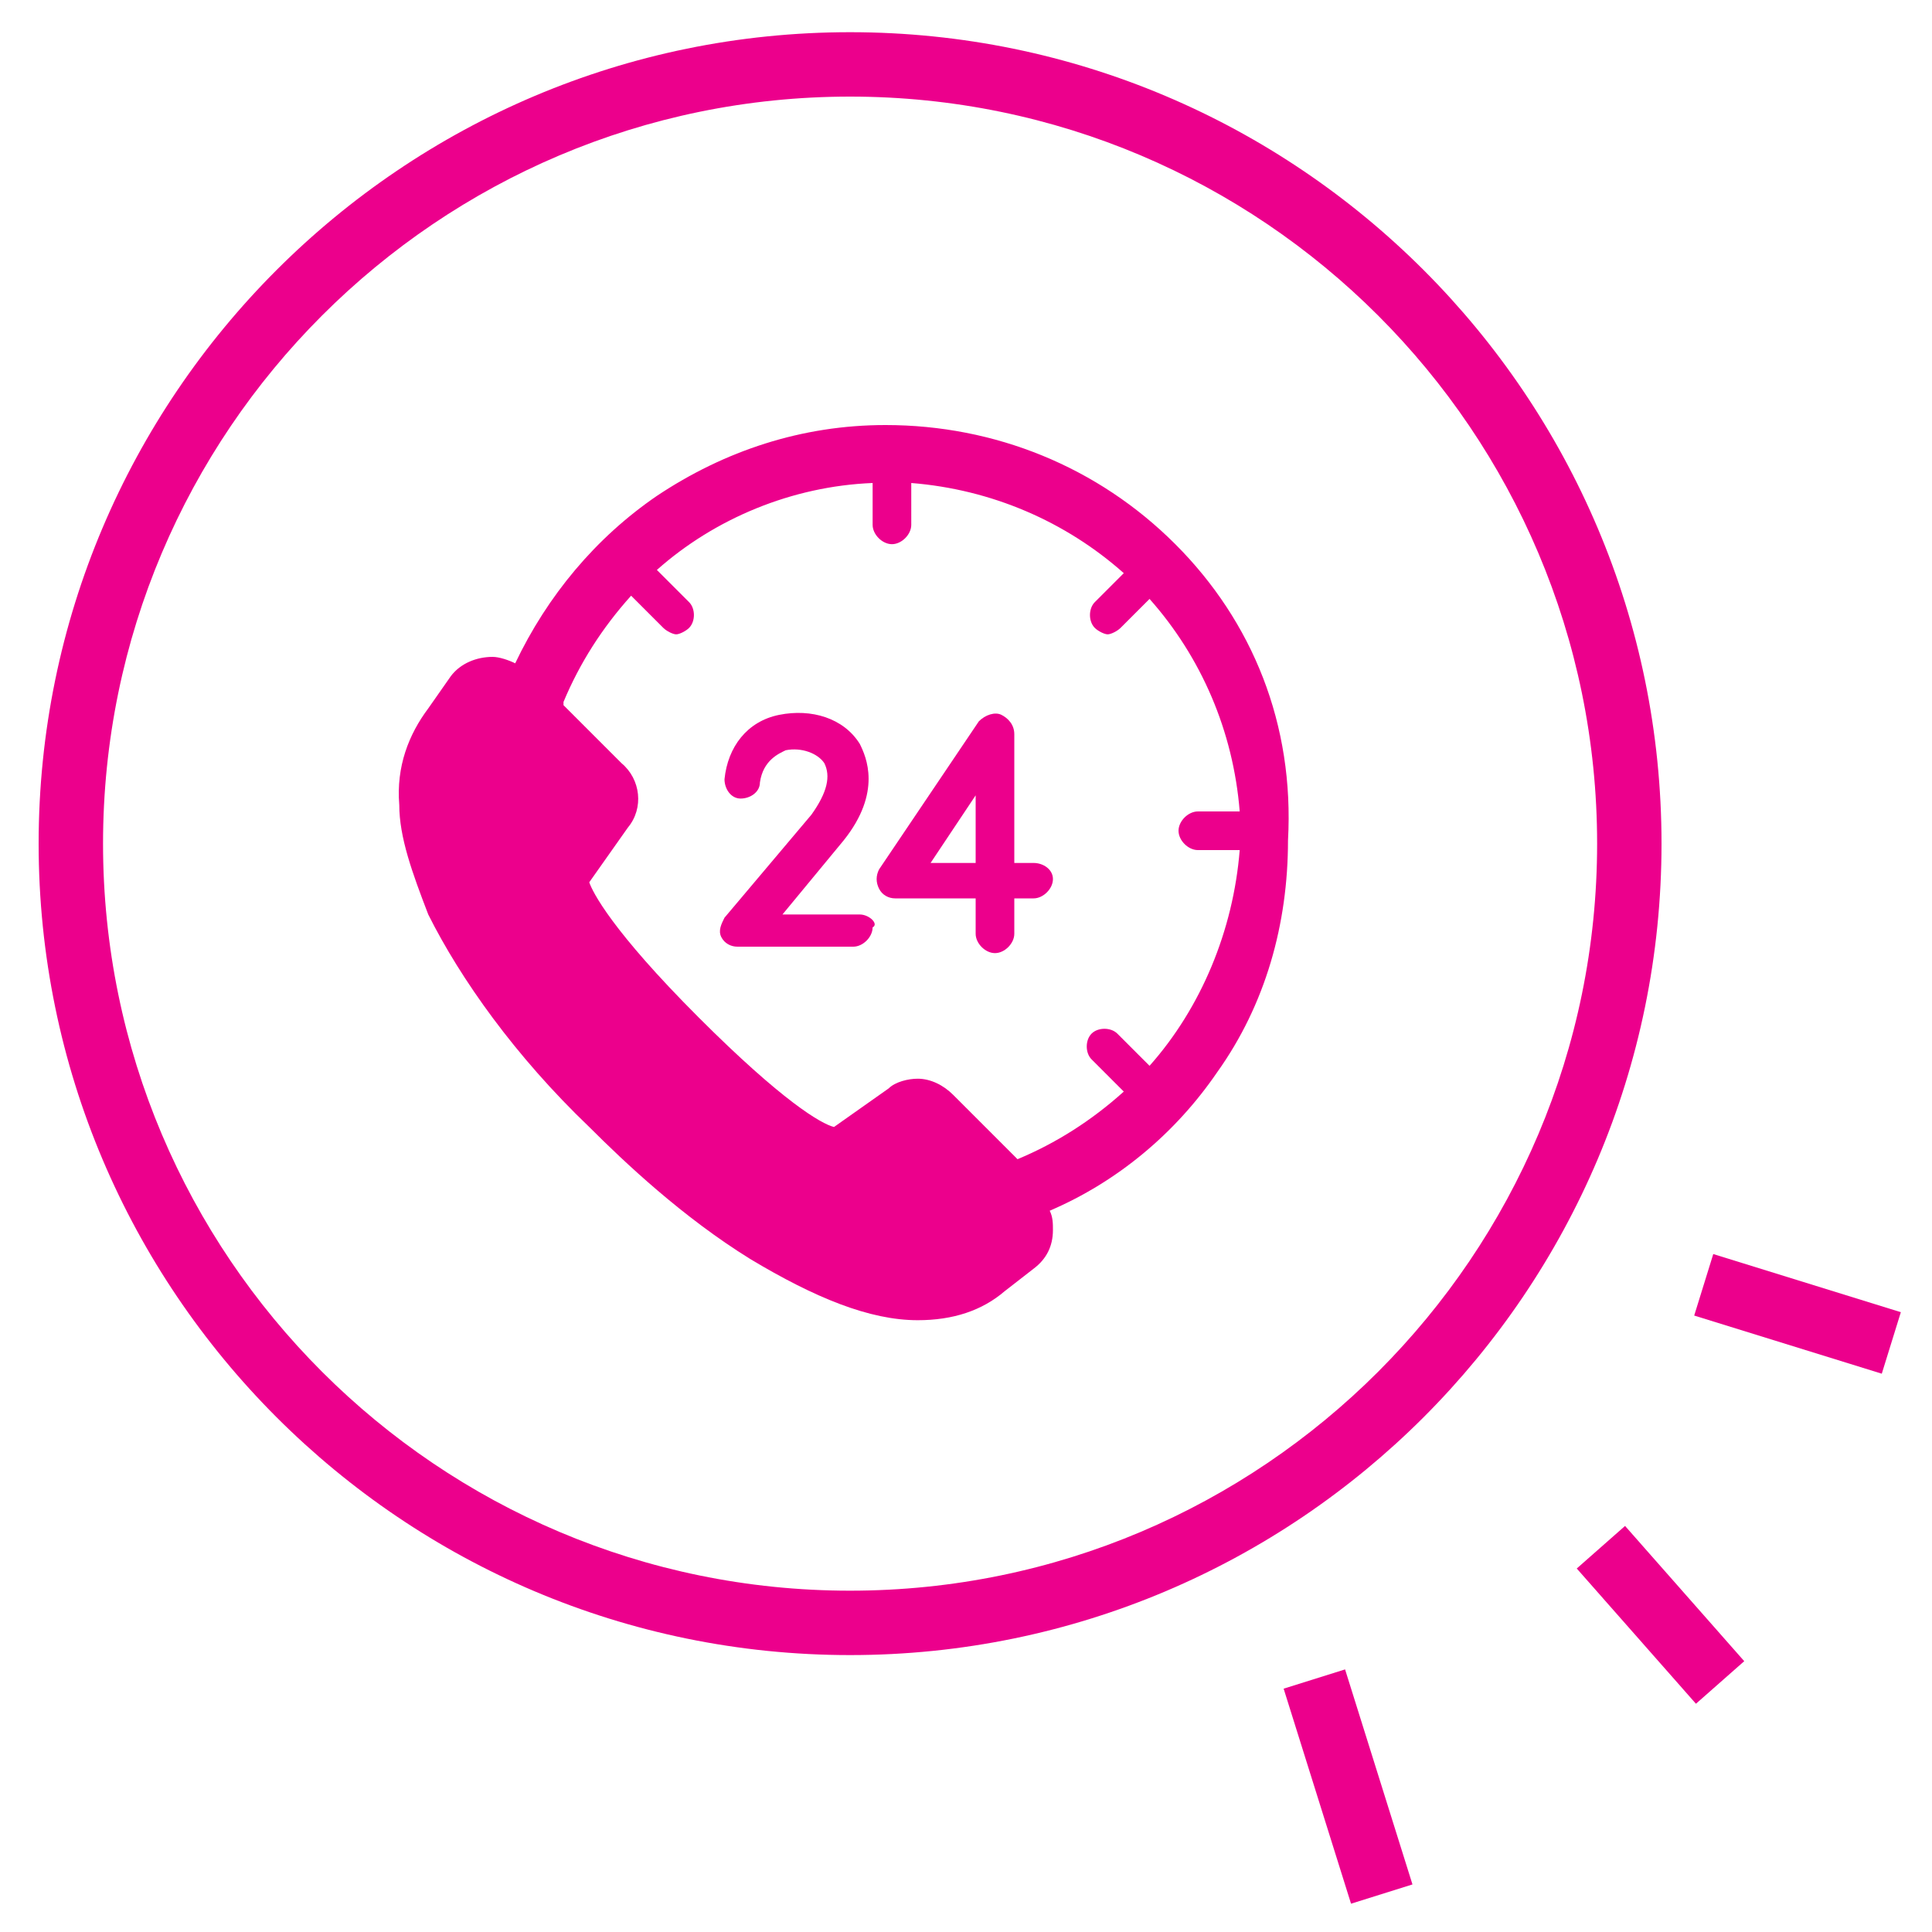 <?xml version="1.0" encoding="utf-8"?>
<!-- Generator: Adobe Illustrator 25.2.1, SVG Export Plug-In . SVG Version: 6.00 Build 0)  -->
<svg version="1.1" id="Laag_1" xmlns="http://www.w3.org/2000/svg" xmlns:xlink="http://www.w3.org/1999/xlink" x="0px" y="0px"
	 viewBox="0 0 60 60" style="enable-background:new 0 0 60 60;" xml:space="preserve">
<style type="text/css">
	.st0{fill:#EC008C;}
</style>
<g>
	<g>
		<path class="st0" d="M26.4,51.4c-13.9,0-25.2-11.3-25.2-25.2S12.5,1,26.4,1s25.2,11.3,25.2,25.2S40.3,51.4,26.4,51.4z M26.4,3
			C13.6,3,3.2,13.4,3.2,26.2c0,12.8,10.4,23.2,23.2,23.2S49.6,39,49.6,26.2C49.6,13.4,39.2,3,26.4,3z"/>
	</g>
	<g>
		<rect x="54.8" y="37.8" transform="matrix(0.296 -0.955 0.955 0.296 0.295 82.001)" class="st0" width="2" height="6.1"/>
	</g>
	<g>
		<rect x="50.6" y="47.4" transform="matrix(0.75 -0.661 0.661 0.75 -20.314 46.608)" class="st0" width="2" height="5.6"/>
	</g>
	<g>
		<rect x="40.9" y="52" transform="matrix(0.954 -0.299 0.299 0.954 -14.702 15.064)" class="st0" width="2" height="7"/>
	</g>
</g>
<g id="_x31_5">
	<g>
		<path class="st0" d="M36.5,16.9c-2.4-2.4-5.6-3.7-9-3.7c-2.6,0-5,0.8-7.1,2.2c-1.9,1.3-3.4,3.1-4.4,5.2c-0.2-0.1-0.5-0.2-0.7-0.2
			c-0.5,0-1,0.2-1.3,0.6l-0.7,1c-0.6,0.8-1,1.8-0.9,3c0,1,0.4,2.1,0.9,3.4c1,2,2.7,4.4,5,6.6c1.1,1.1,2.9,2.8,5,4.1
			c2,1.2,3.7,1.9,5.2,1.9c1.1,0,2-0.3,2.7-0.9l0.9-0.7c0.4-0.3,0.6-0.7,0.6-1.2c0-0.2,0-0.4-0.1-0.6c2.1-0.9,3.9-2.4,5.2-4.3
			c1.5-2.1,2.2-4.6,2.2-7.2C40.2,22.5,38.9,19.3,36.5,16.9z M35.7,33.1l-1-1c-0.2-0.2-0.6-0.2-0.8,0s-0.2,0.6,0,0.8l1,1
			c-1,0.9-2.1,1.6-3.3,2.1l-2-2c-0.3-0.3-0.7-0.5-1.1-0.5c-0.3,0-0.7,0.1-0.9,0.3L25.9,35c-0.4-0.1-1.6-0.8-4.2-3.4
			c-2.7-2.7-3.3-3.9-3.4-4.2l1.2-1.7c0.5-0.6,0.4-1.5-0.2-2l-1.8-1.8c0,0,0,0,0-0.1c0.5-1.2,1.2-2.3,2.1-3.3l1,1
			c0.1,0.1,0.3,0.2,0.4,0.2s0.3-0.1,0.4-0.2c0.2-0.2,0.2-0.6,0-0.8l-1-1c1.8-1.6,4.2-2.6,6.7-2.7v1.3c0,0.3,0.3,0.6,0.6,0.6
			c0.3,0,0.6-0.3,0.6-0.6V15c2.5,0.2,4.8,1.2,6.6,2.8L34,18.7c-0.2,0.2-0.2,0.6,0,0.8c0.1,0.1,0.3,0.2,0.4,0.2
			c0.1,0,0.3-0.1,0.4-0.2l0.9-0.9c1.6,1.8,2.6,4.1,2.8,6.6h-1.3c-0.3,0-0.6,0.3-0.6,0.6c0,0.3,0.3,0.6,0.6,0.6h1.3
			C38.3,28.9,37.3,31.3,35.7,33.1z"/>
	</g>
	<g>
		<path class="st0" d="M26.7,28.4h-2.4l1.9-2.3l0,0c1.2-1.5,0.7-2.6,0.5-3c-0.5-0.8-1.5-1.1-2.5-0.9s-1.6,1-1.7,2
			c0,0.3,0.2,0.6,0.5,0.6s0.6-0.2,0.6-0.5c0.1-0.7,0.6-0.9,0.8-1c0.5-0.1,1,0.1,1.2,0.4c0.2,0.4,0.1,0.9-0.4,1.6l-2.7,3.2
			c-0.1,0.2-0.2,0.4-0.1,0.6s0.3,0.3,0.5,0.3h3.6c0.3,0,0.6-0.3,0.6-0.6C27.3,28.7,27,28.4,26.7,28.4z"/>
	</g>
	<g>
		<path class="st0" d="M32.1,26.8h-0.6v-4c0-0.3-0.2-0.5-0.4-0.6c-0.2-0.1-0.5,0-0.7,0.2L27.3,27c-0.1,0.2-0.1,0.4,0,0.6
			s0.3,0.3,0.5,0.3h2.5V29c0,0.3,0.3,0.6,0.6,0.6c0.3,0,0.6-0.3,0.6-0.6v-1.1h0.6c0.3,0,0.6-0.3,0.6-0.6S32.4,26.8,32.1,26.8z
			 M30.3,26.8h-1.4l1.4-2.1V26.8z"/>
	</g>
</g>
</svg>
